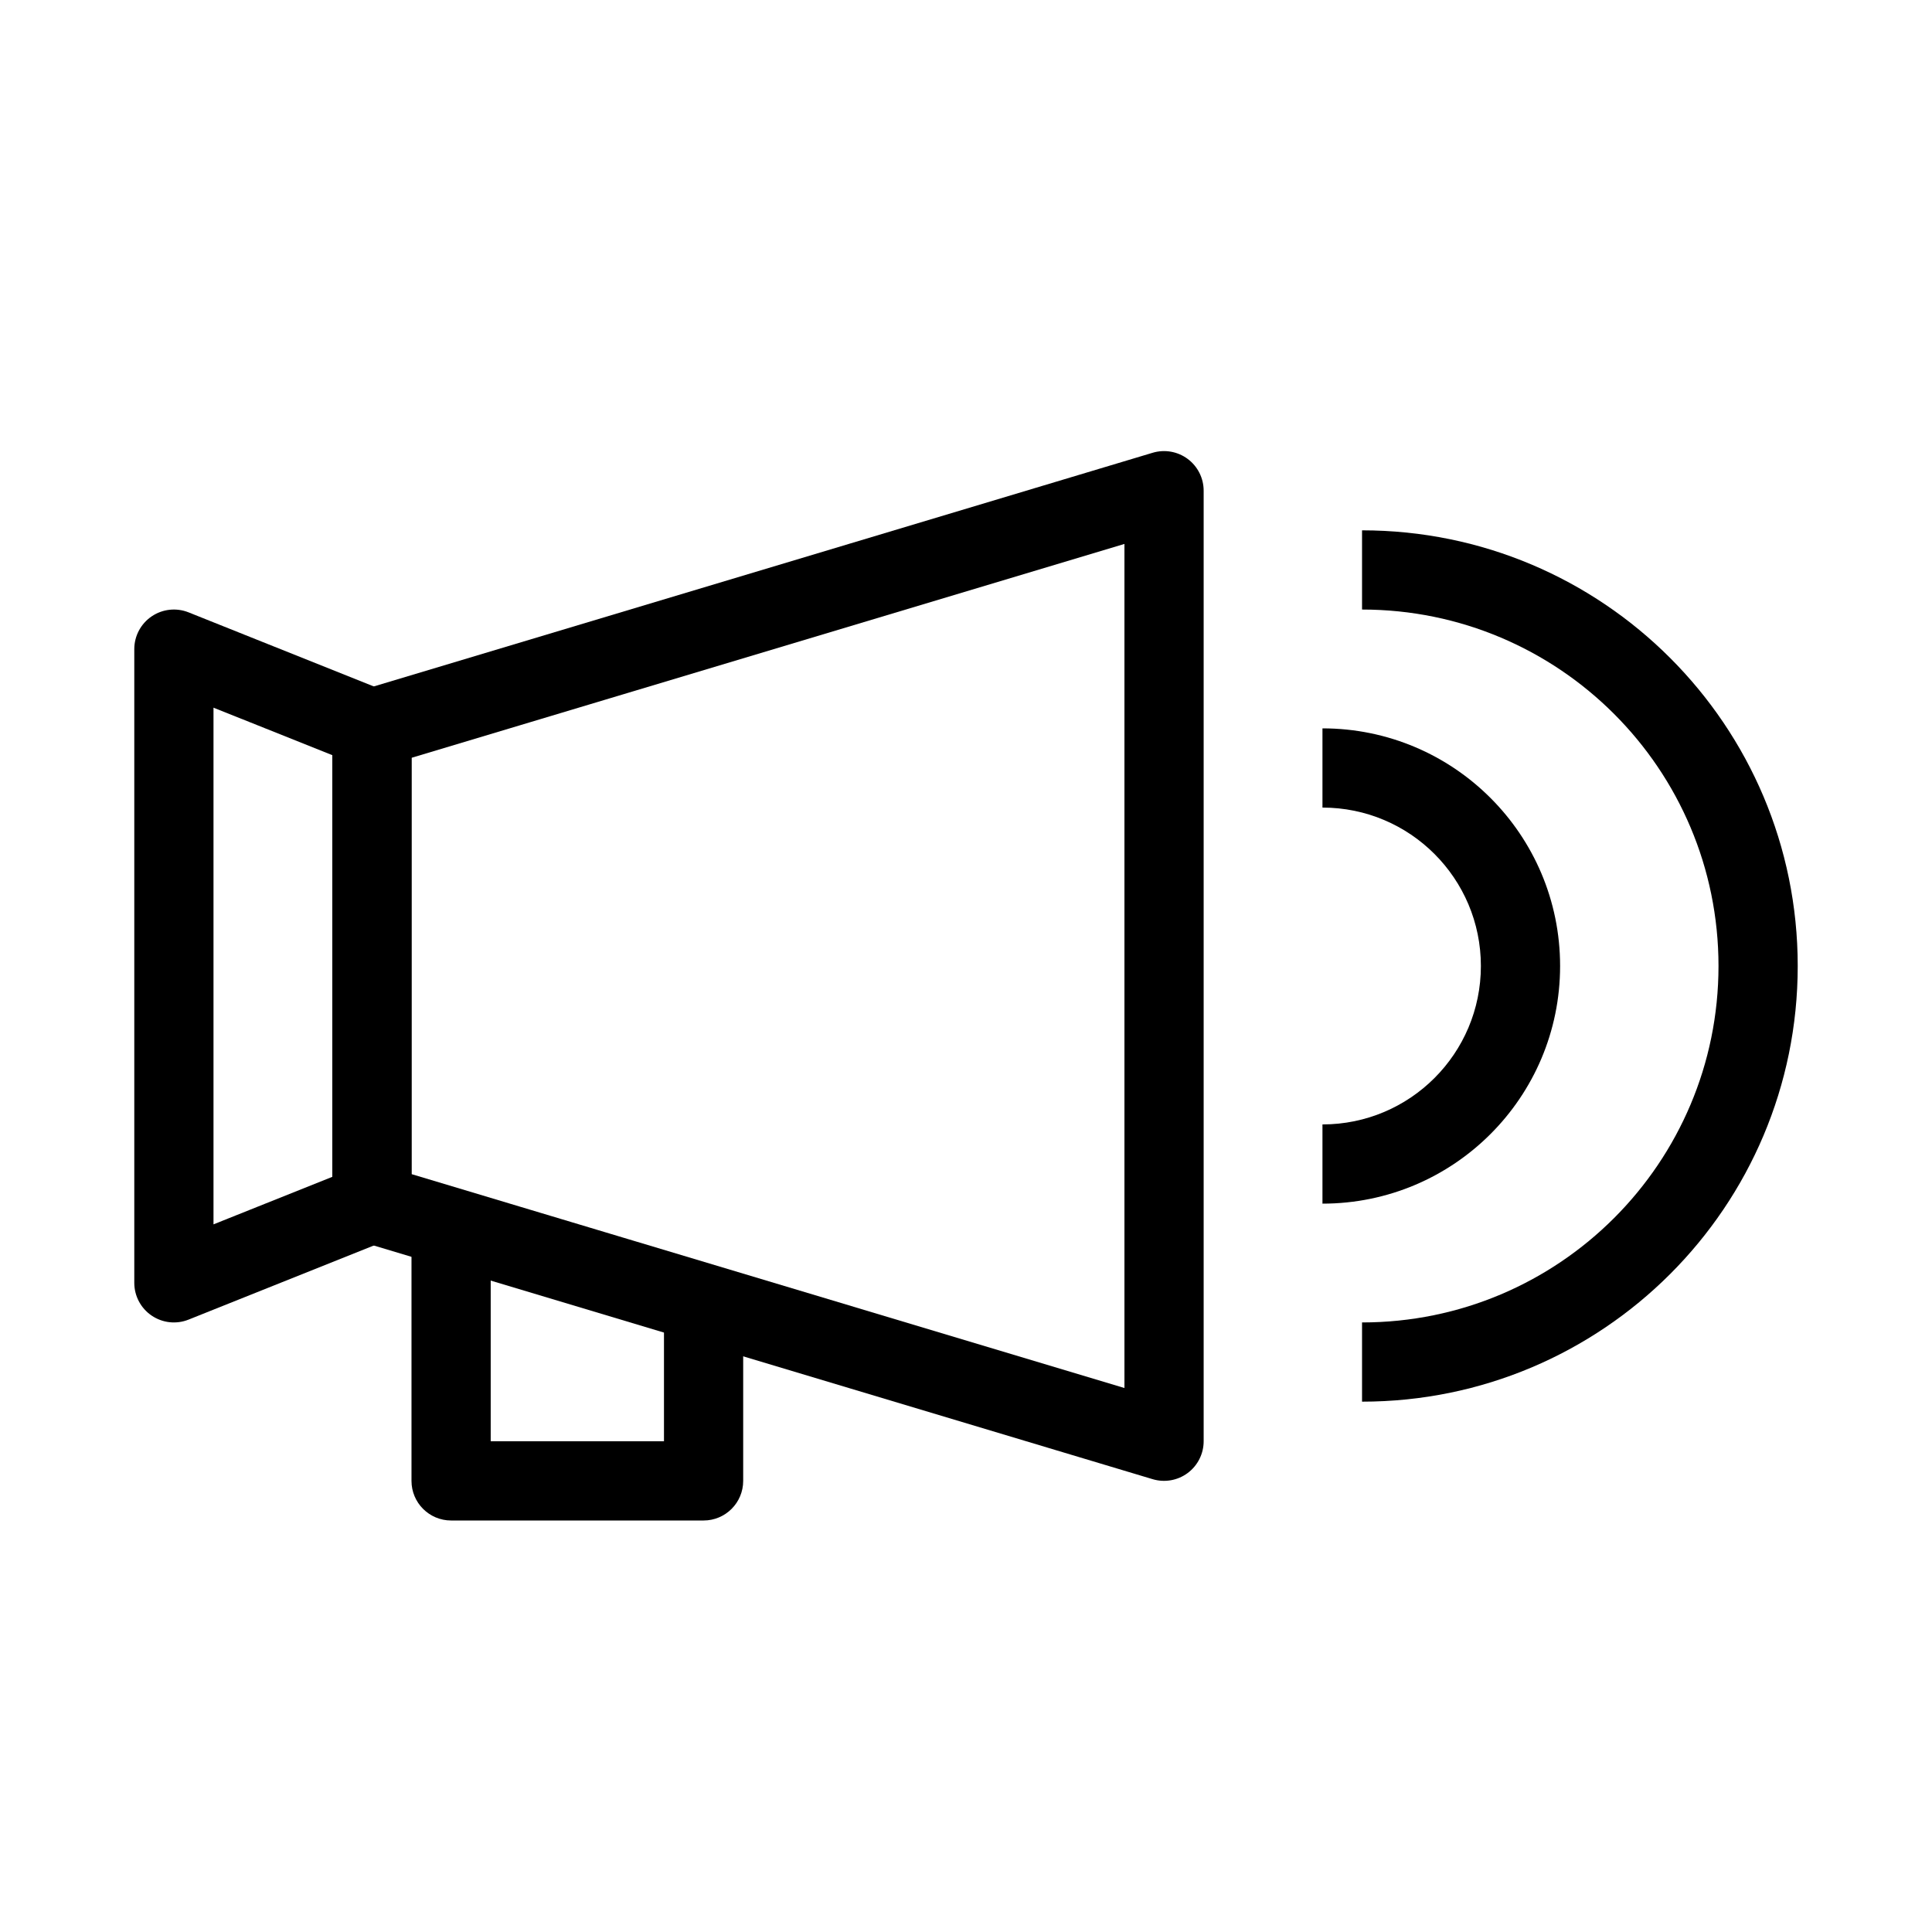 <?xml version="1.0" encoding="UTF-8"?>
<!-- Uploaded to: SVG Find, www.svgrepo.com, Generator: SVG Find Mixer Tools -->
<svg fill="#000000" width="800px" height="800px" version="1.1" viewBox="144 144 512 512" xmlns="http://www.w3.org/2000/svg">
 <g fill-rule="evenodd">
  <path d="m458.75 265.62c2.66 1.98 4.231 5.102 4.231 8.422v251.9c0 3.32-1.57 6.441-4.231 8.422-2.664 1.98-6.106 2.586-9.285 1.633l-209.92-62.977c-4.441-1.332-7.481-5.418-7.481-10.051v-125.95c0-4.637 3.039-8.723 7.481-10.055l209.92-62.977c3.18-0.953 6.621-0.348 9.285 1.633zm-205.69 79.207v110.33l188.93 56.68v-223.69z"/>
  <path d="m184.2 307.34c-2.887 1.953-4.613 5.207-4.613 8.691v167.93c0 3.484 1.727 6.742 4.613 8.691 2.883 1.957 6.547 2.352 9.781 1.055l52.48-20.992c3.984-1.594 6.598-5.449 6.598-9.742v-125.95c0-4.293-2.613-8.152-6.598-9.746l-52.48-20.992c-3.234-1.293-6.898-0.898-9.781 1.055zm47.867 36.789v111.74l-31.488 12.598v-136.93z"/>
  <path d="m536.45 400c0-23.188-18.793-41.984-41.984-41.984v-20.992c34.785 0 62.977 28.191 62.977 62.977 0 34.781-28.191 62.977-62.977 62.977v-20.992c23.191 0 41.984-18.797 41.984-41.984z"/>
  <path d="m599.42 400c0-52.172-42.293-94.465-94.465-94.465v-20.992c63.766 0 115.46 51.691 115.46 115.46s-51.691 115.45-115.46 115.45v-20.992c52.172 0 94.465-42.289 94.465-94.461z"/>
  <path d="m253.05 536.45v-62.973h20.992v52.477h45.918v-31.488h20.992v41.984c0 5.797-4.699 10.496-10.496 10.496h-66.91c-5.797 0-10.496-4.699-10.496-10.496z"/>
 </g>
</svg>